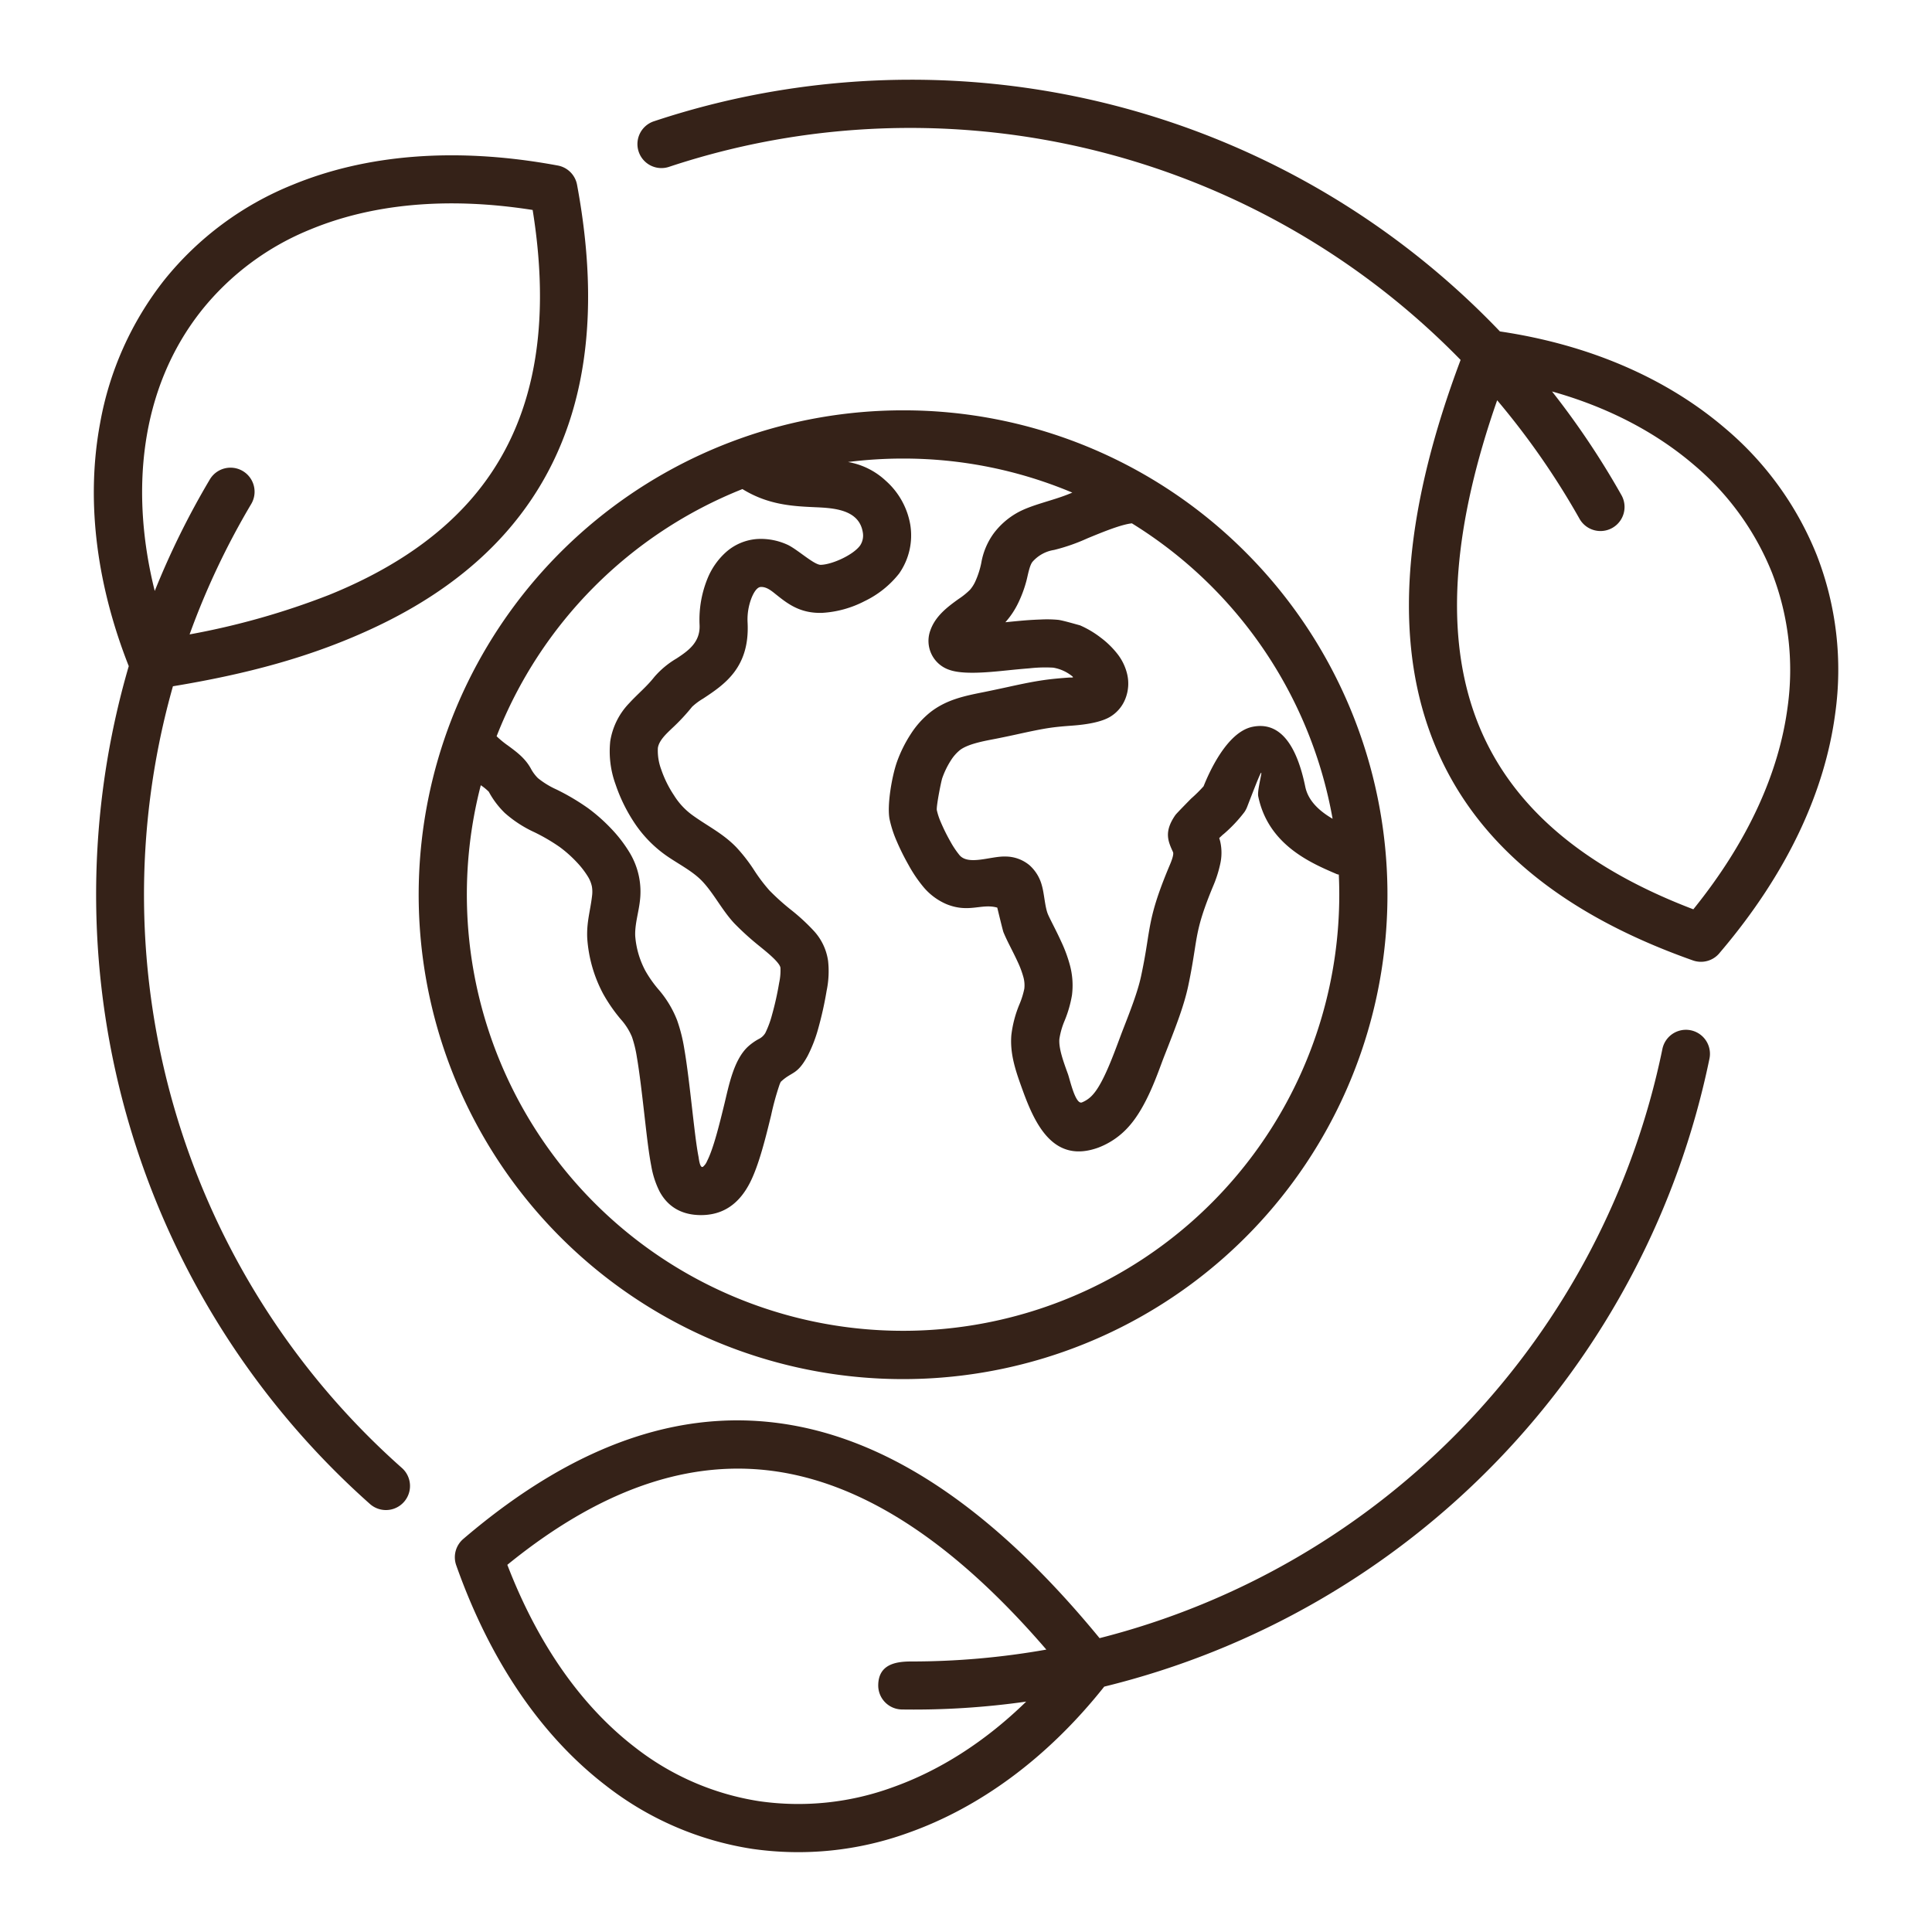 <?xml version="1.0" encoding="UTF-8"?>
<svg xmlns="http://www.w3.org/2000/svg" xmlns:xlink="http://www.w3.org/1999/xlink" version="1.1" width="512" height="512" x="0" y="0" viewBox="0 0 512 512" style="enable-background:new 0 0 512 512" xml:space="preserve" class="">
  <g>
    <path d="M277.29 437.159c-22.5-26.127-45.091-42.064-68.084-46.613-23.846-4.717-48.626 2.881-74.757 24.147 8.413 21.852 20.213 37.892 33.834 48.372a71.068 71.068 0 0 0 32.918 14.27 72.824 72.824 0 0 0 35.259-3.646c12.394-4.386 24.486-12.006 35.492-22.746a211.21 211.21 0 0 1-32.924 2.087 6.363 6.363 0 0 1-6.288-6.438c.063-5.437 4.472-6.284 8.708-6.284a204.573 204.573 0 0 0 35.842-3.149Zm15.341 9.817c-15.153 19.083-33.172 32.1-51.929 38.741a85.5 85.5 0 0 1-41.4 4.245 83.778 83.778 0 0 1-38.802-16.815c-16.341-12.573-30.252-31.929-39.6-58.343a6.377 6.377 0 0 1 1.867-6.96c30.589-26.164 60.056-35.528 88.885-29.824 27.507 5.441 53.925 24.654 79.746 56.106A203.423 203.423 0 0 0 440.551 278a6.367 6.367 0 0 1 12.477 2.546 216.275 216.275 0 0 1-160.4 166.427Zm104.133-340.9c-11.367 32.544-13.868 60.072-6.312 82.259 7.831 22.991 26.8 40.642 58.3 52.64 14.713-18.207 22.7-36.436 24.964-53.458a71.156 71.156 0 0 0-4.1-35.684 72.8 72.8 0 0 0-20.785-28.7c-10.014-8.558-22.687-15.228-37.523-19.387a216.214 216.214 0 0 1 18.4 27.484 6.379 6.379 0 0 1-11.129 6.239 203.834 203.834 0 0 0-21.814-31.393Zm.729-18.244c24.154 3.574 44.478 12.676 59.623 25.619a85.5 85.5 0 0 1 24.378 33.74 83.705 83.705 0 0 1 4.846 41.973c-2.71 20.372-12.451 42.019-30.519 63.242a6.38 6.38 0 0 1-7.172 2.119c-37.947-13.407-60.791-34.255-70.274-62.1-9.034-26.523-5.61-58.983 8.7-97.041a203.809 203.809 0 0 0-178.206-58.9 201.876 201.876 0 0 0-31.585 7.737 6.36 6.36 0 0 1-3.993-12.078 214.644 214.644 0 0 1 33.581-8.236 217.164 217.164 0 0 1 34.575-2.779 215.666 215.666 0 0 1 156.045 66.7ZM124.71 132.468c16-18.281 21.8-43.542 16.448-76.823-23.13-3.637-42.921-1.435-58.81 5.121a71.07 71.07 0 0 0-28.821 21.365c-16.892 21.2-18.9 48.97-12.518 74.483a214.717 214.717 0 0 1 14.616-29.585 6.377 6.377 0 0 1 10.98 6.488 203 203 0 0 0-16.36 34.606A200.114 200.114 0 0 0 87.2 157.66c14.042-5.681 27.455-13.7 37.511-25.192Zm-90.589 44.065c-8.007-20.3-11.628-42.7-7.6-64.351A85.5 85.5 0 0 1 43.545 74.2a83.783 83.783 0 0 1 33.962-25.212c19.022-7.849 42.689-10.226 70.174-5.147a6.371 6.371 0 0 1 5.247 5.14c7.359 39.549.728 69.745-18.636 91.871-9.385 10.727-21.242 18.849-34.11 25-17.45 8.349-35.375 12.878-54.355 16.017q-.207.733-.409 1.47a202.973 202.973 0 0 0 61.1 205.695 6.38 6.38 0 1 1-8.484 9.532A216.054 216.054 0 0 1 33.141 180q.476-1.738.98-3.465Zm205.205-67.79a128.368 128.368 0 1 0 90.768 37.6 127.966 127.966 0 0 0-90.768-37.6ZM131.6 195.109a25.283 25.283 0 0 0 3.053 2.5c2.334 1.723 4.493 3.319 6 6.016a10.672 10.672 0 0 0 1.894 2.58 22.426 22.426 0 0 0 4.945 3.028 60.037 60.037 0 0 1 8.379 4.964 45.824 45.824 0 0 1 6.118 5.419 36.249 36.249 0 0 1 4.767 6.174 20.008 20.008 0 0 1 2.805 13.131c-.353 3.006-1.357 6.136-1.22 9.143a23.334 23.334 0 0 0 2.72 9.265 31.919 31.919 0 0 0 3.347 4.77 27.965 27.965 0 0 1 5.034 8.284 42.983 42.983 0 0 1 1.9 7.548c.759 4.35 1.463 10.5 2.1 16.074.171 1.494.338 2.95.587 5.026.368 3.072.705 5.574 1.084 7.513.081.417.345 3.133 1.17 2.67a3.841 3.841 0 0 0 1.11-1.544c1.7-3.3 3.322-9.964 4.581-15.123 1.189-4.87 2.441-11.587 6.2-15.135a14.589 14.589 0 0 1 2.916-2.072 4.1 4.1 0 0 0 1.733-1.6 25.883 25.883 0 0 0 1.792-4.877 79.8 79.8 0 0 0 1.868-8.4 15.244 15.244 0 0 0 .342-4.006c-.214-1.525-4.3-4.677-5.475-5.657a73.7 73.7 0 0 1-6.767-6.12c-3.3-3.543-5.506-8.086-8.617-11.286-2.614-2.69-6.526-4.6-9.625-6.813a32.746 32.746 0 0 1-8.408-8.813 43.335 43.335 0 0 1-4.79-9.86 25.566 25.566 0 0 1-1.431-11.384v-.025a18.7 18.7 0 0 1 5.067-10.18c2.175-2.383 4.578-4.315 6.61-6.9a23.325 23.325 0 0 1 5.911-4.919c2.88-1.906 6.339-4.194 6.093-8.917a28.933 28.933 0 0 1 2.13-12.329 18.991 18.991 0 0 1 4.716-6.789 13.9 13.9 0 0 1 8.715-3.639 16.982 16.982 0 0 1 7.577 1.461c2.578 1.095 7.189 5.453 8.984 5.4 3.054-.089 8.627-2.637 10.426-5.131a4.752 4.752 0 0 0 .7-3.541c-1-5.96-7.624-6.374-12.418-6.589-6.018-.269-12.573-.562-19.468-4.817a115.936 115.936 0 0 0-65.145 65.5Zm223.188 36.659a1.892 1.892 0 0 1-.633-.169c-6.856-2.938-18.069-7.743-20.709-20.558-.508-2.462 3.592-14.158-2.869 2.61a6.872 6.872 0 0 1-.8 1.564 37.787 37.787 0 0 1-5.49 5.814c-.06 0-1.053.949-1.185 1.073.095.275.184.568.264.886a13.554 13.554 0 0 1-.017 6.079 32.434 32.434 0 0 1-1.884 5.832c-3.569 8.606-4.075 11.831-4.854 16.791-.42 2.677-.908 5.78-1.735 9.663-1.094 5.129-3.27 10.7-5.445 16.274-.76 1.946-.685 1.729-1.082 2.758-1.473 3.82-4.367 12.678-9.091 18.022a20.5 20.5 0 0 1-8.2 5.726c-11.749 4.264-16.67-5.9-20.025-15.163-1.73-4.763-3.452-9.505-3.01-14.7a30.486 30.486 0 0 1 2.187-8.231 21.9 21.9 0 0 0 1.249-4.039 8.152 8.152 0 0 0-.272-3.134 25.2 25.2 0 0 0-1.517-4.023c-.54-1.182-1.228-2.545-1.848-3.776-.694-1.373-1.3-2.584-1.9-4.034-.179-.437-1.635-6.506-1.636-6.506-4.142-1.186-7.516 1.5-13.463-.918a16.36 16.36 0 0 1-6.273-4.754 36.616 36.616 0 0 1-3.811-5.691 62.8 62.8 0 0 1-3.123-6.292 30.361 30.361 0 0 1-1.87-5.771c-.719-3.713.63-11.428 1.942-15.148a35.378 35.378 0 0 1 3.687-7.443 23.865 23.865 0 0 1 5.216-5.8c4.318-3.345 9.116-4.3 14.178-5.308.88-.175 3.85-.8 5.853-1.235 3.368-.737 6.7-1.467 9.984-1.936 2.522-.36 4.694-.522 6.6-.664.872-.067 1.613.145.789-.481a10.91 10.91 0 0 0-4.872-2.149 37.537 37.537 0 0 0-6.372.18c-1.907.149-3.808.332-5.71.528-4.942.506-11.731 1.2-15.436-.121A8.081 8.081 0 0 1 246.576 167c1.323-3.709 4.416-6.09 7.478-8.275a19.425 19.425 0 0 0 3.03-2.452 9.474 9.474 0 0 0 1.345-2.1 22.838 22.838 0 0 0 1.621-4.991 18.653 18.653 0 0 1 3.242-7.762 20.063 20.063 0 0 1 6.072-5.408c3.808-2.222 9.505-3.284 14.015-5.139l.795-.326a115.221 115.221 0 0 0-44.848-9.024 116.715 116.715 0 0 0-14.6.915 19.453 19.453 0 0 1 9.985 4.945 20.114 20.114 0 0 1 6.5 11.545A17.6 17.6 0 0 1 238.27 152a25.873 25.873 0 0 1-9.128 7.3 27.906 27.906 0 0 1-11.28 3.117c-5.878.171-9.168-2.452-12.225-4.89-1.14-.909-2.464-2.054-4.036-1.972-1.122.058-1.98 1.819-2.351 2.693a15.707 15.707 0 0 0-1.133 6.69c.627 11.987-6.144 16.466-11.782 20.195a16.789 16.789 0 0 0-2.911 2.163 53.094 53.094 0 0 1-5.283 5.668c-1.44 1.387-3.518 3.233-3.8 5.275a14.231 14.231 0 0 0 .886 5.671 29.419 29.419 0 0 0 3.393 6.865 18.582 18.582 0 0 0 5.114 5.419c3.951 2.823 7.847 4.685 11.371 8.311a43.743 43.743 0 0 1 4.808 6.2 43.926 43.926 0 0 0 4.009 5.284 61.64 61.64 0 0 0 5.568 5.022 53.3 53.3 0 0 1 6.26 5.764 14.8 14.8 0 0 1 3.708 7.929 25.31 25.31 0 0 1-.392 7.848 93.764 93.764 0 0 1-2.167 9.8 37.594 37.594 0 0 1-2.891 7.521c-2.826 5.141-4.135 4.023-7.094 6.821a6.922 6.922 0 0 0-.423 1.029 72.715 72.715 0 0 0-2.132 7.817c-1.412 5.787-3.235 13.257-5.629 17.918-2.733 5.327-6.848 8.555-12.96 8.555-4.827 0-8.691-1.973-11.007-6.32a24 24 0 0 1-2.169-6.7c-.454-2.325-.831-5.107-1.234-8.461-.128-1.07-.353-3.034-.587-5.077-.611-5.335-1.284-11.21-2-15.325a31.37 31.37 0 0 0-1.3-5.352 16.526 16.526 0 0 0-2.987-4.691 42.5 42.5 0 0 1-4.645-6.717 36.48 36.48 0 0 1-4.218-14.754c-.193-4.245.808-7.2 1.27-11.14a8.355 8.355 0 0 0-.036-2.56 8.211 8.211 0 0 0-1.072-2.635 23.432 23.432 0 0 0-3.07-3.928 32.745 32.745 0 0 0-4.371-3.872 49.578 49.578 0 0 0-6.682-3.916 31.777 31.777 0 0 1-7.89-5.124 23.1 23.1 0 0 1-4.239-5.625 13.929 13.929 0 0 0-2.118-1.724 115.6 115.6 0 1 0 227.507 29.018q0-2.685-.124-5.341Zm-54.821-93.079c-2.892.315-7.667 2.279-11.751 3.958a50.435 50.435 0 0 1-8.866 3.095 9.539 9.539 0 0 0-5.782 3.21c-.777 1.064-1.18 3.559-1.556 4.971a32.36 32.36 0 0 1-2.158 5.836 22.093 22.093 0 0 1-3.242 4.943l-.18.2c2.45-.25 4.161-.412 5.37-.506a95.09 95.09 0 0 1 4.052-.223 31.549 31.549 0 0 1 4.566.092c1.272.134 5.669 1.45 5.78 1.45a26.028 26.028 0 0 1 5.48 3.245 23.572 23.572 0 0 1 4.524 4.431 13.842 13.842 0 0 1 2.507 5.259 10.925 10.925 0 0 1-.389 6.295 9.666 9.666 0 0 1-3.846 4.84c-2.6 1.719-7.233 2.283-10.323 2.513-1.761.131-3.766.281-5.752.565-2.664.38-5.858 1.079-9.086 1.786-1.024.224-2.051.449-4.684.986-2.841.583-7.879 1.32-10.257 3.161a11.212 11.212 0 0 0-2.37 2.7 22.4 22.4 0 0 0-2.29 4.7c-.31.878-1.63 7.548-1.443 8.512a17.442 17.442 0 0 0 1.072 3.225 49.446 49.446 0 0 0 2.474 4.994 23.9 23.9 0 0 0 2.462 3.695c2.376 2.8 8.3.246 12.1.368a9.943 9.943 0 0 1 6.456 2.311 10.886 10.886 0 0 1 3.272 5.368c.631 2.147.8 5.652 1.588 7.575.252.617.836 1.772 1.5 3.086.591 1.172 1.246 2.47 2.048 4.225a37.24 37.24 0 0 1 2.265 6.119 20.6 20.6 0 0 1 .572 8.075 31.379 31.379 0 0 1-1.942 6.733 20.324 20.324 0 0 0-1.388 4.839c-.213 2.5 1.021 5.893 2.261 9.306.516 1.426 1.975 8.154 3.7 7.527a7.672 7.672 0 0 0 3.009-2.182c3.033-3.431 5.98-12.2 7.827-16.987 1.983-5.081 3.969-10.166 4.846-14.278.865-4.06 1.279-6.693 1.635-8.964.935-5.954 1.543-9.823 5.653-19.736.329-.793 1.539-3.4 1.173-4.208-1.3-2.836-2.457-5.361.632-9.8.332-.477 4.165-4.349 4.162-4.353a38.673 38.673 0 0 0 3.315-3.278c1.318-3.311 6.086-14.338 12.948-15.752 5.841-1.205 11.21 2.32 14 15.879.794 3.857 3.908 6.542 7.241 8.489a115.791 115.791 0 0 0-53.2-78.3Z" class="" style="fill-rule:evenodd" fill="#352218" opacity="1" data-original="#000000"></path>
  </g>
</svg>
